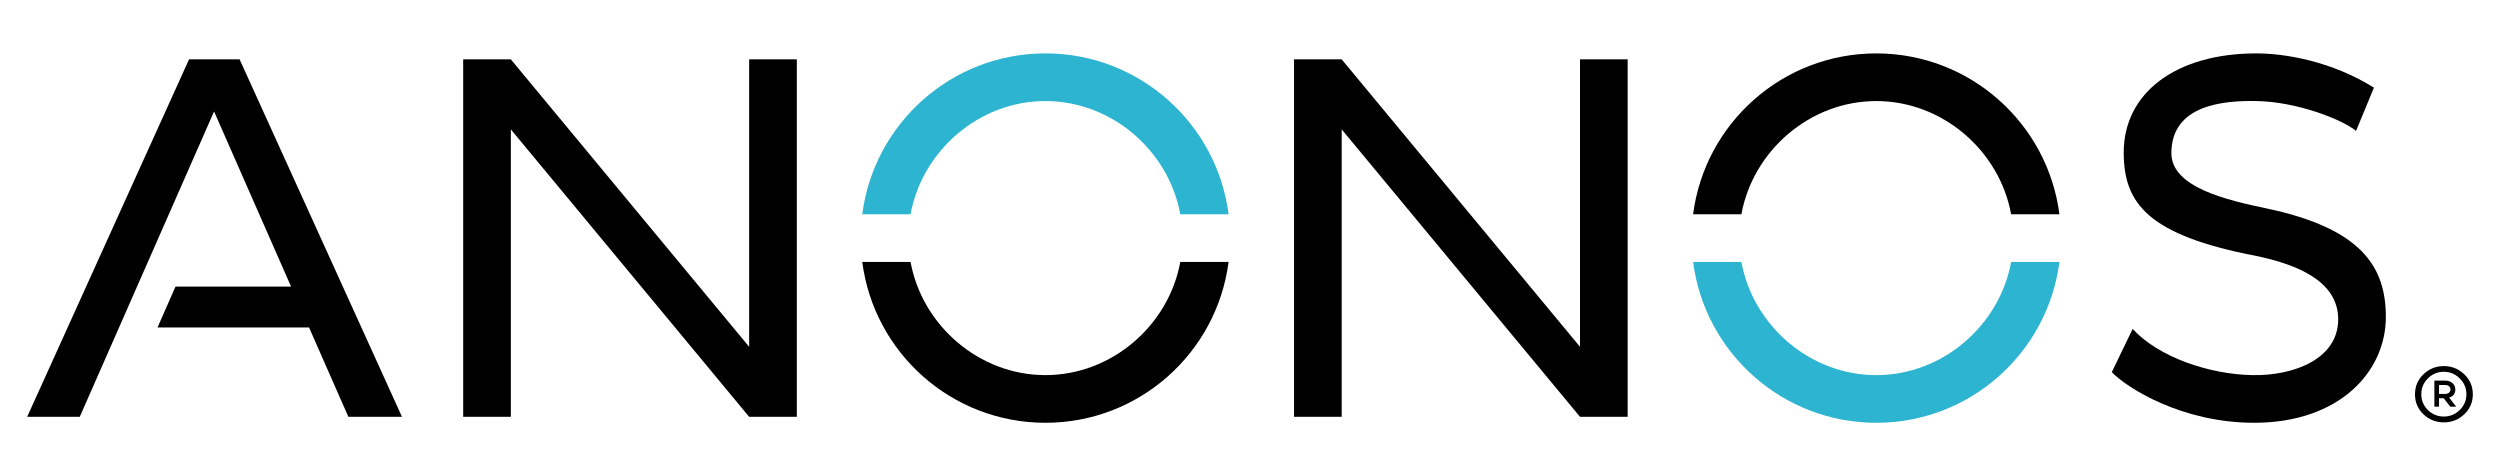 <?xml version="1.0" encoding="UTF-8"?><svg id="uuid-100334bf-a678-4b71-87b3-2db7397c9267" xmlns="http://www.w3.org/2000/svg" viewBox="0 0 525 100"><defs><style>.uuid-4c61fdeb-fe61-480f-b6e6-0b4c95f7474b{fill:#2db4d0;}</style></defs><g><g><path d="M181.077,55.004c2.455,19.059,18.734,33.78,38.462,33.78s36.008-14.722,38.463-33.78h-10.141c-2.436,13.338-14.386,23.771-28.322,23.771s-25.885-10.433-28.322-23.771h-10.14Z"/><path class="uuid-4c61fdeb-fe61-480f-b6e6-0b4c95f7474b" d="M258.002,44.994c-2.453-19.06-18.733-33.78-38.463-33.78s-36.009,14.72-38.462,33.78h10.14c2.437-13.34,14.385-23.773,28.322-23.773s25.886,10.433,28.322,23.773h10.141Z"/></g><g><path class="uuid-4c61fdeb-fe61-480f-b6e6-0b4c95f7474b" d="M432.479,55.006c-2.455,19.059-18.733,33.78-38.462,33.78s-36.008-14.721-38.462-33.78h10.14c2.437,13.338,14.386,23.771,28.322,23.771s25.886-10.432,28.322-23.771h10.141Z"/><path d="M355.554,44.996c2.453-19.061,18.734-33.78,38.462-33.78s36.01,14.719,38.462,33.78h-10.141c-2.436-13.34-14.385-23.773-28.322-23.773s-25.885,10.432-28.322,23.773h-10.14Z"/></g><path d="M475.852,43.744c-8.133-1.72-19.862-4.378-19.862-11.573,0-10.165,10.948-11.103,17.985-10.947,8.288,.157,17.672,3.753,20.799,6.256l3.754-9.071c-8.757-5.473-18.453-7.193-24.709-7.193-16.89,0-27.837,8.288-27.837,20.799,0,10.79,5.161,17.359,27.837,21.739,8.288,1.72,17.202,5.161,17.202,13.294,0,8.288-9.226,11.884-17.984,11.729-9.071-.157-19.705-3.753-25.18-9.697l-4.377,9.071c3.127,3.284,14.699,10.634,29.869,10.634,17.986,0,27.681-10.79,27.681-22.206,0-10.479-5.004-18.612-25.178-22.834"/><polygon points="157.323 12.466 157.323 72.83 107.279 12.466 97.269 12.466 97.269 87.534 107.279 87.534 107.279 43.744 107.279 27.172 157.321 87.534 157.323 87.531 157.323 87.534 167.333 87.534 167.333 43.744 167.333 24.038 167.333 12.466 157.323 12.466"/><polygon points="331.8 12.466 331.8 24.038 331.8 43.744 331.8 72.827 281.757 12.466 281.755 12.469 281.755 12.466 271.746 12.466 271.746 24.038 271.746 43.744 271.746 87.534 281.755 87.534 281.755 27.17 331.8 87.533 331.8 87.534 341.809 87.534 341.809 12.466 331.8 12.466"/><polygon points="64.901 68.767 33.081 68.767 36.855 60.187 61.125 60.187 44.954 23.405 16.751 87.532 5.706 87.532 39.7 12.466 50.317 12.466 84.418 87.532 73.159 87.532 64.901 68.767"/></g><path d="M513.22,76.876c1.675,0,3.1,.6,4.274,1.725,1.199,1.15,1.8,2.524,1.8,4.199,0,1.674-.601,3.074-1.8,4.199-1.175,1.125-2.6,1.7-4.274,1.7s-3.099-.575-4.299-1.7c-1.175-1.125-1.774-2.524-1.774-4.199,0-1.675,.6-3.075,1.774-4.199,1.2-1.15,2.624-1.725,4.299-1.725Zm3.3,2.574c-.925-.925-2.05-1.375-3.324-1.375-1.275,0-2.399,.45-3.324,1.375s-1.4,2.025-1.4,3.35c0,1.299,.476,2.399,1.4,3.324,.925,.9,2.049,1.35,3.324,1.35,1.274,0,2.399-.45,3.324-1.35,.949-.924,1.424-2.024,1.424-3.324,0-1.325-.475-2.425-1.424-3.35Zm-2.2,4.049l1.475,1.899h-1.249l-1.375-1.774h-.975v1.774h-.975v-5.474h2.299c1.2,0,2.1,.775,2.1,1.875,0,.85-.425,1.425-1.3,1.7Zm-.824-.775c.675,0,1.1-.375,1.1-.95,0-.525-.425-.925-1.1-.925h-1.3v1.875h1.3Z"/></svg>